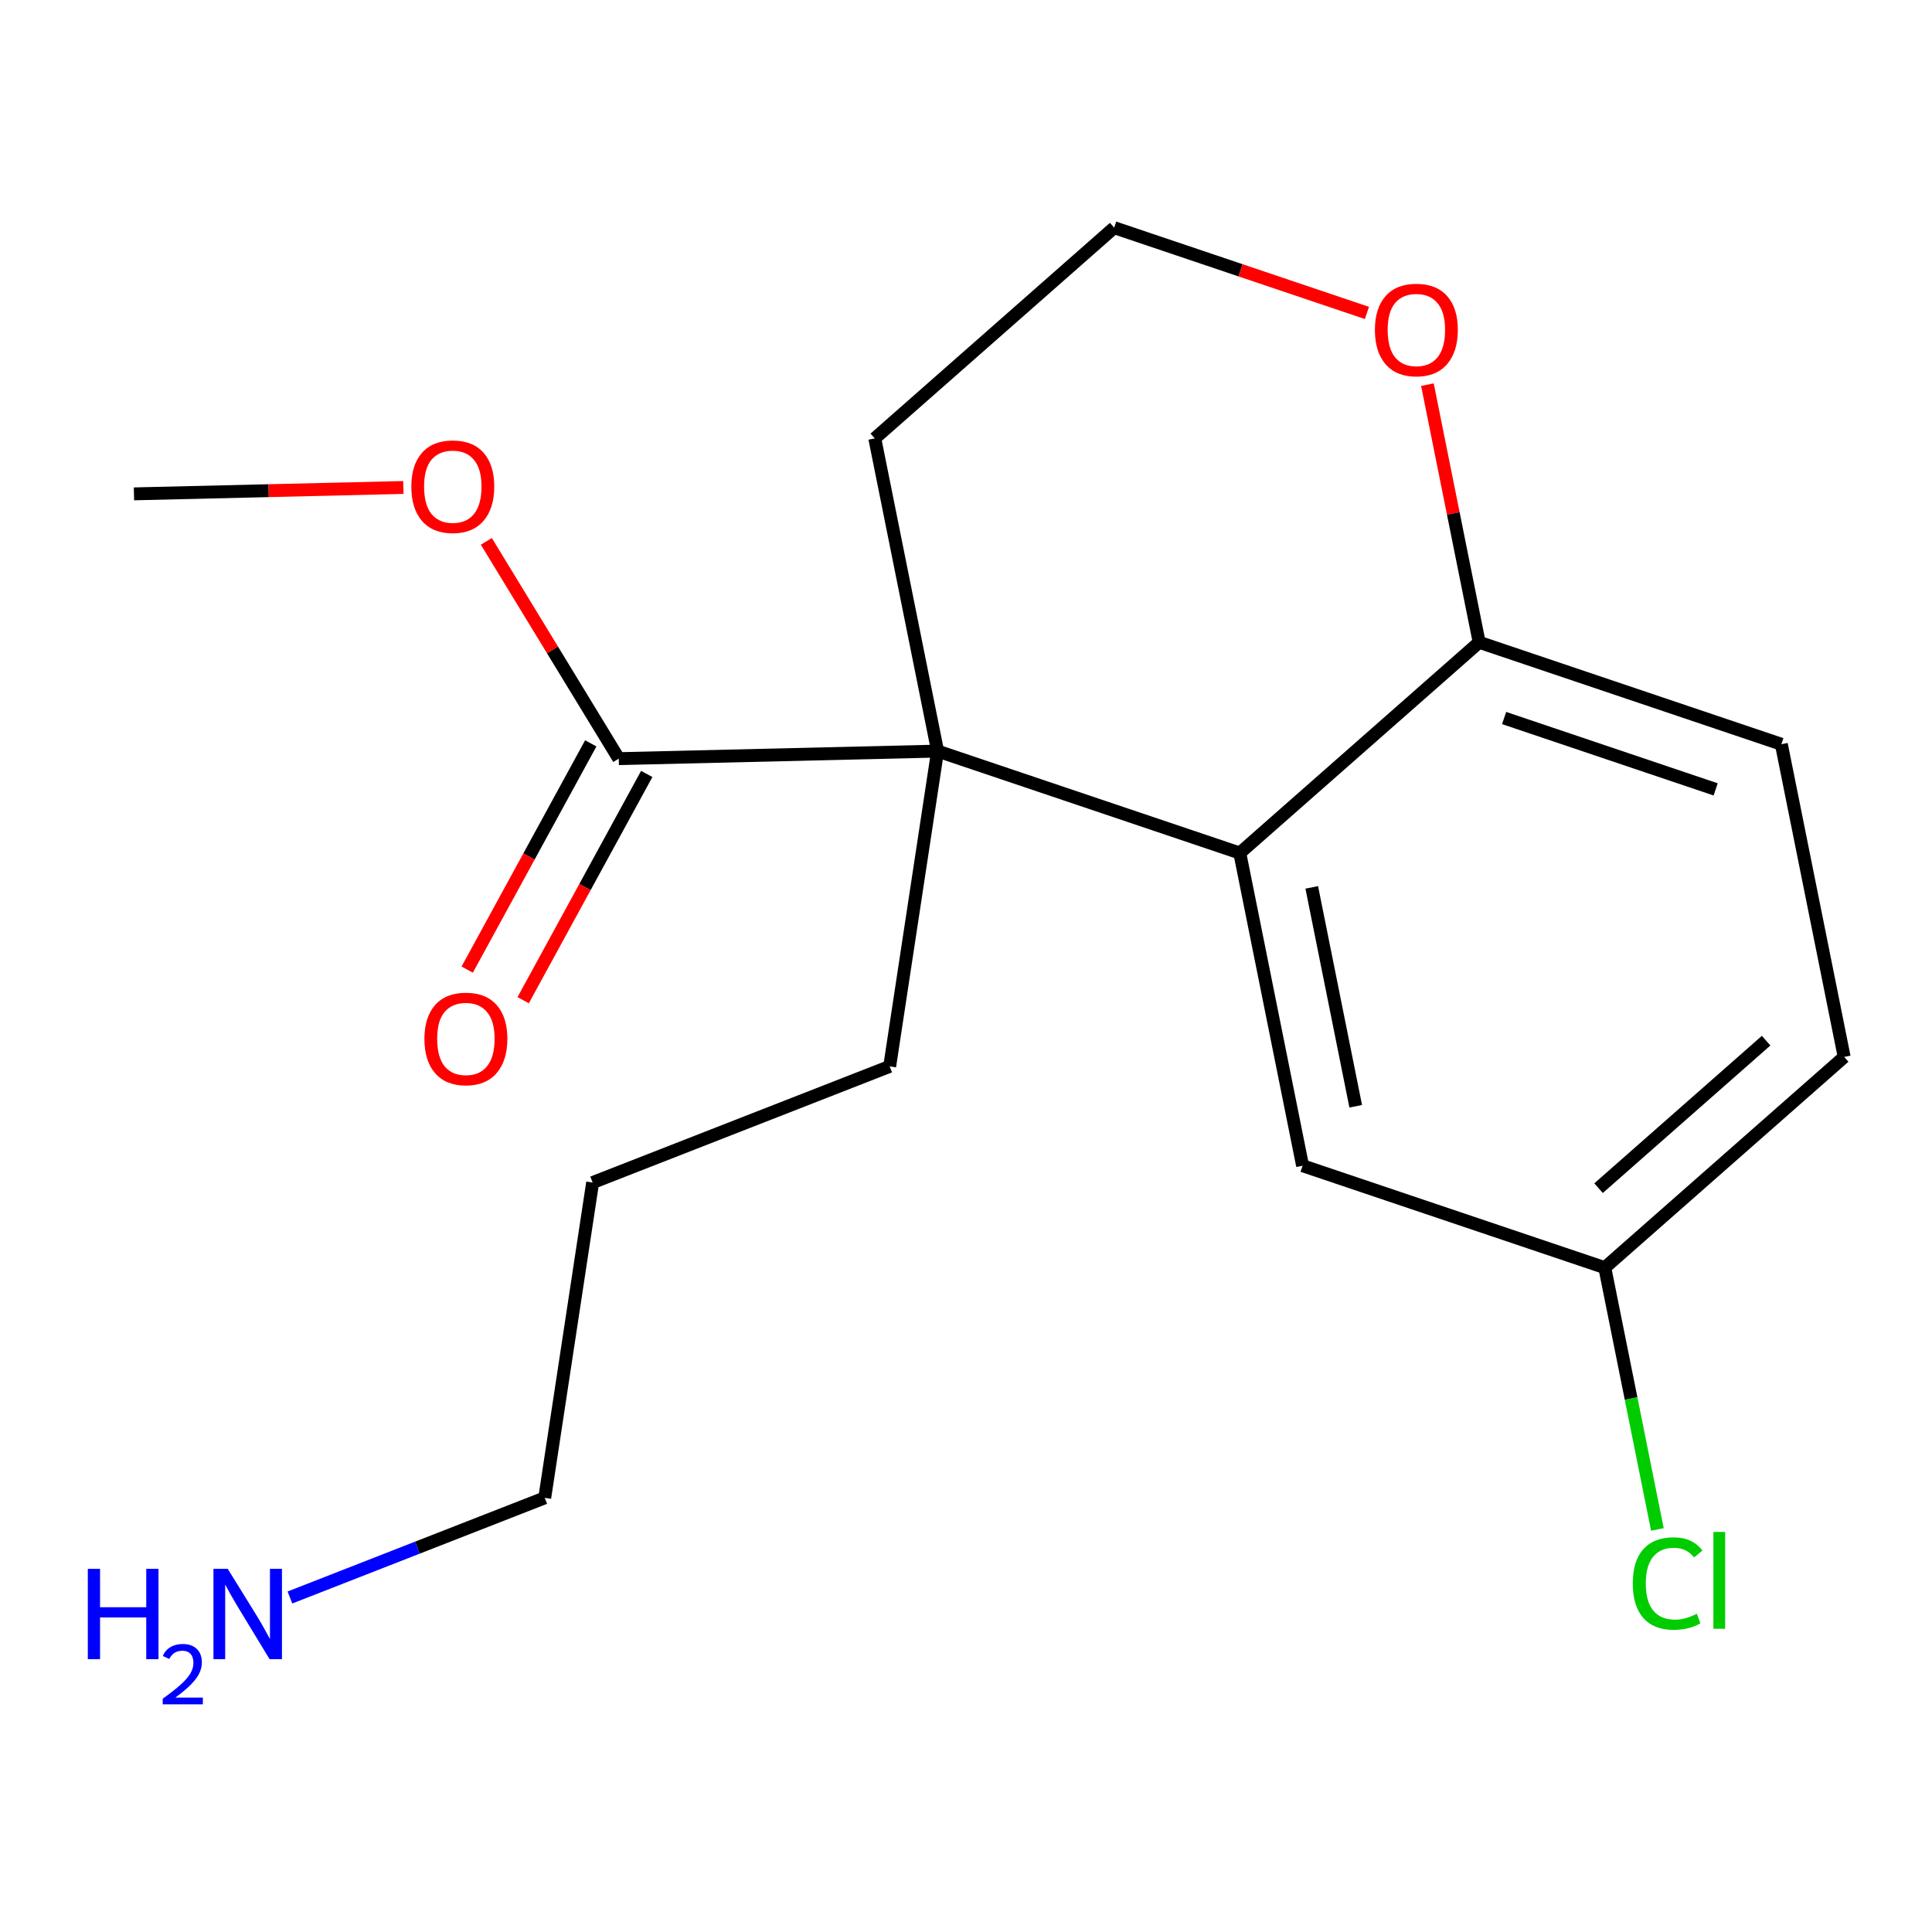 <?xml version='1.0' encoding='iso-8859-1'?>
<svg version='1.1' baseProfile='full'
              xmlns='http://www.w3.org/2000/svg'
                      xmlns:rdkit='http://www.rdkit.org/xml'
                      xmlns:xlink='http://www.w3.org/1999/xlink'
                  xml:space='preserve'
width='300px' height='300px' viewBox='0 0 300 300'>
<!-- END OF HEADER -->
<rect style='opacity:1.0;fill:#FFFFFF;stroke:none' width='300' height='300' x='0' y='0'> </rect>
<rect style='opacity:1.0;fill:#FFFFFF;stroke:none' width='300' height='300' x='0' y='0'> </rect>
<path class='bond-0 atom-0 atom-1' d='M 20.8,76.687 L 41.717,76.191' style='fill:none;fill-rule:evenodd;stroke:#000000;stroke-width:2.0px;stroke-linecap:butt;stroke-linejoin:miter;stroke-opacity:1' />
<path class='bond-0 atom-0 atom-1' d='M 41.717,76.191 L 62.633,75.695' style='fill:none;fill-rule:evenodd;stroke:#FF0000;stroke-width:2.0px;stroke-linecap:butt;stroke-linejoin:miter;stroke-opacity:1' />
<path class='bond-1 atom-1 atom-2' d='M 75.518,84.061 L 85.799,100.932' style='fill:none;fill-rule:evenodd;stroke:#FF0000;stroke-width:2.0px;stroke-linecap:butt;stroke-linejoin:miter;stroke-opacity:1' />
<path class='bond-1 atom-1 atom-2' d='M 85.799,100.932 L 96.08,117.803' style='fill:none;fill-rule:evenodd;stroke:#000000;stroke-width:2.0px;stroke-linecap:butt;stroke-linejoin:miter;stroke-opacity:1' />
<path class='bond-2 atom-2 atom-3' d='M 91.734,115.429 L 82.14,132.995' style='fill:none;fill-rule:evenodd;stroke:#000000;stroke-width:2.0px;stroke-linecap:butt;stroke-linejoin:miter;stroke-opacity:1' />
<path class='bond-2 atom-2 atom-3' d='M 82.14,132.995 L 72.546,150.562' style='fill:none;fill-rule:evenodd;stroke:#FF0000;stroke-width:2.0px;stroke-linecap:butt;stroke-linejoin:miter;stroke-opacity:1' />
<path class='bond-2 atom-2 atom-3' d='M 100.427,120.176 L 90.832,137.743' style='fill:none;fill-rule:evenodd;stroke:#000000;stroke-width:2.0px;stroke-linecap:butt;stroke-linejoin:miter;stroke-opacity:1' />
<path class='bond-2 atom-2 atom-3' d='M 90.832,137.743 L 81.238,155.31' style='fill:none;fill-rule:evenodd;stroke:#FF0000;stroke-width:2.0px;stroke-linecap:butt;stroke-linejoin:miter;stroke-opacity:1' />
<path class='bond-3 atom-2 atom-4' d='M 96.08,117.803 L 145.589,116.629' style='fill:none;fill-rule:evenodd;stroke:#000000;stroke-width:2.0px;stroke-linecap:butt;stroke-linejoin:miter;stroke-opacity:1' />
<path class='bond-4 atom-4 atom-5' d='M 145.589,116.629 L 138.148,165.589' style='fill:none;fill-rule:evenodd;stroke:#000000;stroke-width:2.0px;stroke-linecap:butt;stroke-linejoin:miter;stroke-opacity:1' />
<path class='bond-8 atom-4 atom-9' d='M 145.589,116.629 L 135.836,68.076' style='fill:none;fill-rule:evenodd;stroke:#000000;stroke-width:2.0px;stroke-linecap:butt;stroke-linejoin:miter;stroke-opacity:1' />
<path class='bond-18 atom-18 atom-4' d='M 192.514,132.459 L 145.589,116.629' style='fill:none;fill-rule:evenodd;stroke:#000000;stroke-width:2.0px;stroke-linecap:butt;stroke-linejoin:miter;stroke-opacity:1' />
<path class='bond-5 atom-5 atom-6' d='M 138.148,165.589 L 92.026,183.626' style='fill:none;fill-rule:evenodd;stroke:#000000;stroke-width:2.0px;stroke-linecap:butt;stroke-linejoin:miter;stroke-opacity:1' />
<path class='bond-6 atom-6 atom-7' d='M 92.026,183.626 L 84.585,232.586' style='fill:none;fill-rule:evenodd;stroke:#000000;stroke-width:2.0px;stroke-linecap:butt;stroke-linejoin:miter;stroke-opacity:1' />
<path class='bond-7 atom-7 atom-8' d='M 84.585,232.586 L 64.803,240.322' style='fill:none;fill-rule:evenodd;stroke:#000000;stroke-width:2.0px;stroke-linecap:butt;stroke-linejoin:miter;stroke-opacity:1' />
<path class='bond-7 atom-7 atom-8' d='M 64.803,240.322 L 45.02,248.058' style='fill:none;fill-rule:evenodd;stroke:#0000FF;stroke-width:2.0px;stroke-linecap:butt;stroke-linejoin:miter;stroke-opacity:1' />
<path class='bond-9 atom-9 atom-10' d='M 135.836,68.076 L 173.008,35.353' style='fill:none;fill-rule:evenodd;stroke:#000000;stroke-width:2.0px;stroke-linecap:butt;stroke-linejoin:miter;stroke-opacity:1' />
<path class='bond-10 atom-10 atom-11' d='M 173.008,35.353 L 192.632,41.973' style='fill:none;fill-rule:evenodd;stroke:#000000;stroke-width:2.0px;stroke-linecap:butt;stroke-linejoin:miter;stroke-opacity:1' />
<path class='bond-10 atom-10 atom-11' d='M 192.632,41.973 L 212.257,48.593' style='fill:none;fill-rule:evenodd;stroke:#FF0000;stroke-width:2.0px;stroke-linecap:butt;stroke-linejoin:miter;stroke-opacity:1' />
<path class='bond-11 atom-11 atom-12' d='M 221.65,59.73 L 225.668,79.733' style='fill:none;fill-rule:evenodd;stroke:#FF0000;stroke-width:2.0px;stroke-linecap:butt;stroke-linejoin:miter;stroke-opacity:1' />
<path class='bond-11 atom-11 atom-12' d='M 225.668,79.733 L 229.686,99.736' style='fill:none;fill-rule:evenodd;stroke:#000000;stroke-width:2.0px;stroke-linecap:butt;stroke-linejoin:miter;stroke-opacity:1' />
<path class='bond-12 atom-12 atom-13' d='M 229.686,99.736 L 276.61,115.566' style='fill:none;fill-rule:evenodd;stroke:#000000;stroke-width:2.0px;stroke-linecap:butt;stroke-linejoin:miter;stroke-opacity:1' />
<path class='bond-12 atom-12 atom-13' d='M 233.558,111.495 L 266.406,122.576' style='fill:none;fill-rule:evenodd;stroke:#000000;stroke-width:2.0px;stroke-linecap:butt;stroke-linejoin:miter;stroke-opacity:1' />
<path class='bond-19 atom-18 atom-12' d='M 192.514,132.459 L 229.686,99.736' style='fill:none;fill-rule:evenodd;stroke:#000000;stroke-width:2.0px;stroke-linecap:butt;stroke-linejoin:miter;stroke-opacity:1' />
<path class='bond-13 atom-13 atom-14' d='M 276.61,115.566 L 286.364,164.119' style='fill:none;fill-rule:evenodd;stroke:#000000;stroke-width:2.0px;stroke-linecap:butt;stroke-linejoin:miter;stroke-opacity:1' />
<path class='bond-14 atom-14 atom-15' d='M 286.364,164.119 L 249.192,196.842' style='fill:none;fill-rule:evenodd;stroke:#000000;stroke-width:2.0px;stroke-linecap:butt;stroke-linejoin:miter;stroke-opacity:1' />
<path class='bond-14 atom-14 atom-15' d='M 274.243,161.593 L 248.223,184.499' style='fill:none;fill-rule:evenodd;stroke:#000000;stroke-width:2.0px;stroke-linecap:butt;stroke-linejoin:miter;stroke-opacity:1' />
<path class='bond-15 atom-15 atom-16' d='M 249.192,196.842 L 253.275,217.166' style='fill:none;fill-rule:evenodd;stroke:#000000;stroke-width:2.0px;stroke-linecap:butt;stroke-linejoin:miter;stroke-opacity:1' />
<path class='bond-15 atom-15 atom-16' d='M 253.275,217.166 L 257.358,237.491' style='fill:none;fill-rule:evenodd;stroke:#00CC00;stroke-width:2.0px;stroke-linecap:butt;stroke-linejoin:miter;stroke-opacity:1' />
<path class='bond-16 atom-15 atom-17' d='M 249.192,196.842 L 202.267,181.012' style='fill:none;fill-rule:evenodd;stroke:#000000;stroke-width:2.0px;stroke-linecap:butt;stroke-linejoin:miter;stroke-opacity:1' />
<path class='bond-17 atom-17 atom-18' d='M 202.267,181.012 L 192.514,132.459' style='fill:none;fill-rule:evenodd;stroke:#000000;stroke-width:2.0px;stroke-linecap:butt;stroke-linejoin:miter;stroke-opacity:1' />
<path class='bond-17 atom-17 atom-18' d='M 210.515,171.778 L 203.688,137.791' style='fill:none;fill-rule:evenodd;stroke:#000000;stroke-width:2.0px;stroke-linecap:butt;stroke-linejoin:miter;stroke-opacity:1' />
<path  class='atom-1' d='M 63.871 75.553
Q 63.871 72.186, 65.535 70.304
Q 67.199 68.422, 70.309 68.422
Q 73.419 68.422, 75.083 70.304
Q 76.747 72.186, 76.747 75.553
Q 76.747 78.96, 75.064 80.901
Q 73.38 82.823, 70.309 82.823
Q 67.219 82.823, 65.535 80.901
Q 63.871 78.98, 63.871 75.553
M 70.309 81.238
Q 72.449 81.238, 73.598 79.812
Q 74.766 78.366, 74.766 75.553
Q 74.766 72.8, 73.598 71.413
Q 72.449 70.007, 70.309 70.007
Q 68.17 70.007, 67.001 71.393
Q 65.852 72.78, 65.852 75.553
Q 65.852 78.386, 67.001 79.812
Q 68.17 81.238, 70.309 81.238
' fill='#FF0000'/>
<path  class='atom-3' d='M 65.904 161.305
Q 65.904 157.938, 67.569 156.056
Q 69.233 154.174, 72.343 154.174
Q 75.453 154.174, 77.117 156.056
Q 78.781 157.938, 78.781 161.305
Q 78.781 164.712, 77.097 166.654
Q 75.413 168.575, 72.343 168.575
Q 69.252 168.575, 67.569 166.654
Q 65.904 164.732, 65.904 161.305
M 72.343 166.99
Q 74.482 166.99, 75.631 165.564
Q 76.8 164.118, 76.8 161.305
Q 76.8 158.552, 75.631 157.165
Q 74.482 155.759, 72.343 155.759
Q 70.203 155.759, 69.034 157.145
Q 67.885 158.532, 67.885 161.305
Q 67.885 164.138, 69.034 165.564
Q 70.203 166.99, 72.343 166.99
' fill='#FF0000'/>
<path  class='atom-8' d='M 13.636 243.61
L 15.538 243.61
L 15.538 249.572
L 22.709 249.572
L 22.709 243.61
L 24.611 243.61
L 24.611 257.635
L 22.709 257.635
L 22.709 251.157
L 15.538 251.157
L 15.538 257.635
L 13.636 257.635
L 13.636 243.61
' fill='#0000FF'/>
<path  class='atom-8' d='M 25.291 257.143
Q 25.63 256.267, 26.441 255.783
Q 27.252 255.286, 28.376 255.286
Q 29.775 255.286, 30.559 256.045
Q 31.344 256.803, 31.344 258.149
Q 31.344 259.522, 30.324 260.804
Q 29.317 262.085, 27.226 263.601
L 31.501 263.601
L 31.501 264.647
L 25.264 264.647
L 25.264 263.771
Q 26.99 262.542, 28.01 261.627
Q 29.043 260.712, 29.54 259.888
Q 30.036 259.065, 30.036 258.215
Q 30.036 257.326, 29.592 256.829
Q 29.147 256.332, 28.376 256.332
Q 27.631 256.332, 27.134 256.633
Q 26.637 256.934, 26.284 257.6
L 25.291 257.143
' fill='#0000FF'/>
<path  class='atom-8' d='M 35.364 243.61
L 39.959 251.038
Q 40.415 251.771, 41.148 253.099
Q 41.881 254.426, 41.92 254.505
L 41.92 243.61
L 43.782 243.61
L 43.782 257.635
L 41.861 257.635
L 36.928 249.513
Q 36.354 248.562, 35.74 247.473
Q 35.146 246.383, 34.967 246.046
L 34.967 257.635
L 33.145 257.635
L 33.145 243.61
L 35.364 243.61
' fill='#0000FF'/>
<path  class='atom-11' d='M 213.495 51.222
Q 213.495 47.855, 215.159 45.973
Q 216.823 44.091, 219.933 44.091
Q 223.043 44.091, 224.707 45.973
Q 226.371 47.855, 226.371 51.222
Q 226.371 54.63, 224.687 56.571
Q 223.003 58.492, 219.933 58.492
Q 216.842 58.492, 215.159 56.571
Q 213.495 54.649, 213.495 51.222
M 219.933 56.908
Q 222.072 56.908, 223.221 55.481
Q 224.39 54.035, 224.39 51.222
Q 224.39 48.469, 223.221 47.082
Q 222.072 45.676, 219.933 45.676
Q 217.793 45.676, 216.624 47.062
Q 215.476 48.449, 215.476 51.222
Q 215.476 54.055, 216.624 55.481
Q 217.793 56.908, 219.933 56.908
' fill='#FF0000'/>
<path  class='atom-16' d='M 253.537 245.88
Q 253.537 242.394, 255.162 240.571
Q 256.806 238.729, 259.916 238.729
Q 262.808 238.729, 264.353 240.769
L 263.046 241.839
Q 261.917 240.353, 259.916 240.353
Q 257.796 240.353, 256.667 241.78
Q 255.558 243.186, 255.558 245.88
Q 255.558 248.653, 256.707 250.08
Q 257.876 251.506, 260.134 251.506
Q 261.679 251.506, 263.482 250.575
L 264.036 252.061
Q 263.303 252.536, 262.194 252.813
Q 261.085 253.091, 259.856 253.091
Q 256.806 253.091, 255.162 251.229
Q 253.537 249.367, 253.537 245.88
' fill='#00CC00'/>
<path  class='atom-16' d='M 266.057 237.877
L 267.879 237.877
L 267.879 252.912
L 266.057 252.912
L 266.057 237.877
' fill='#00CC00'/>
</svg>
